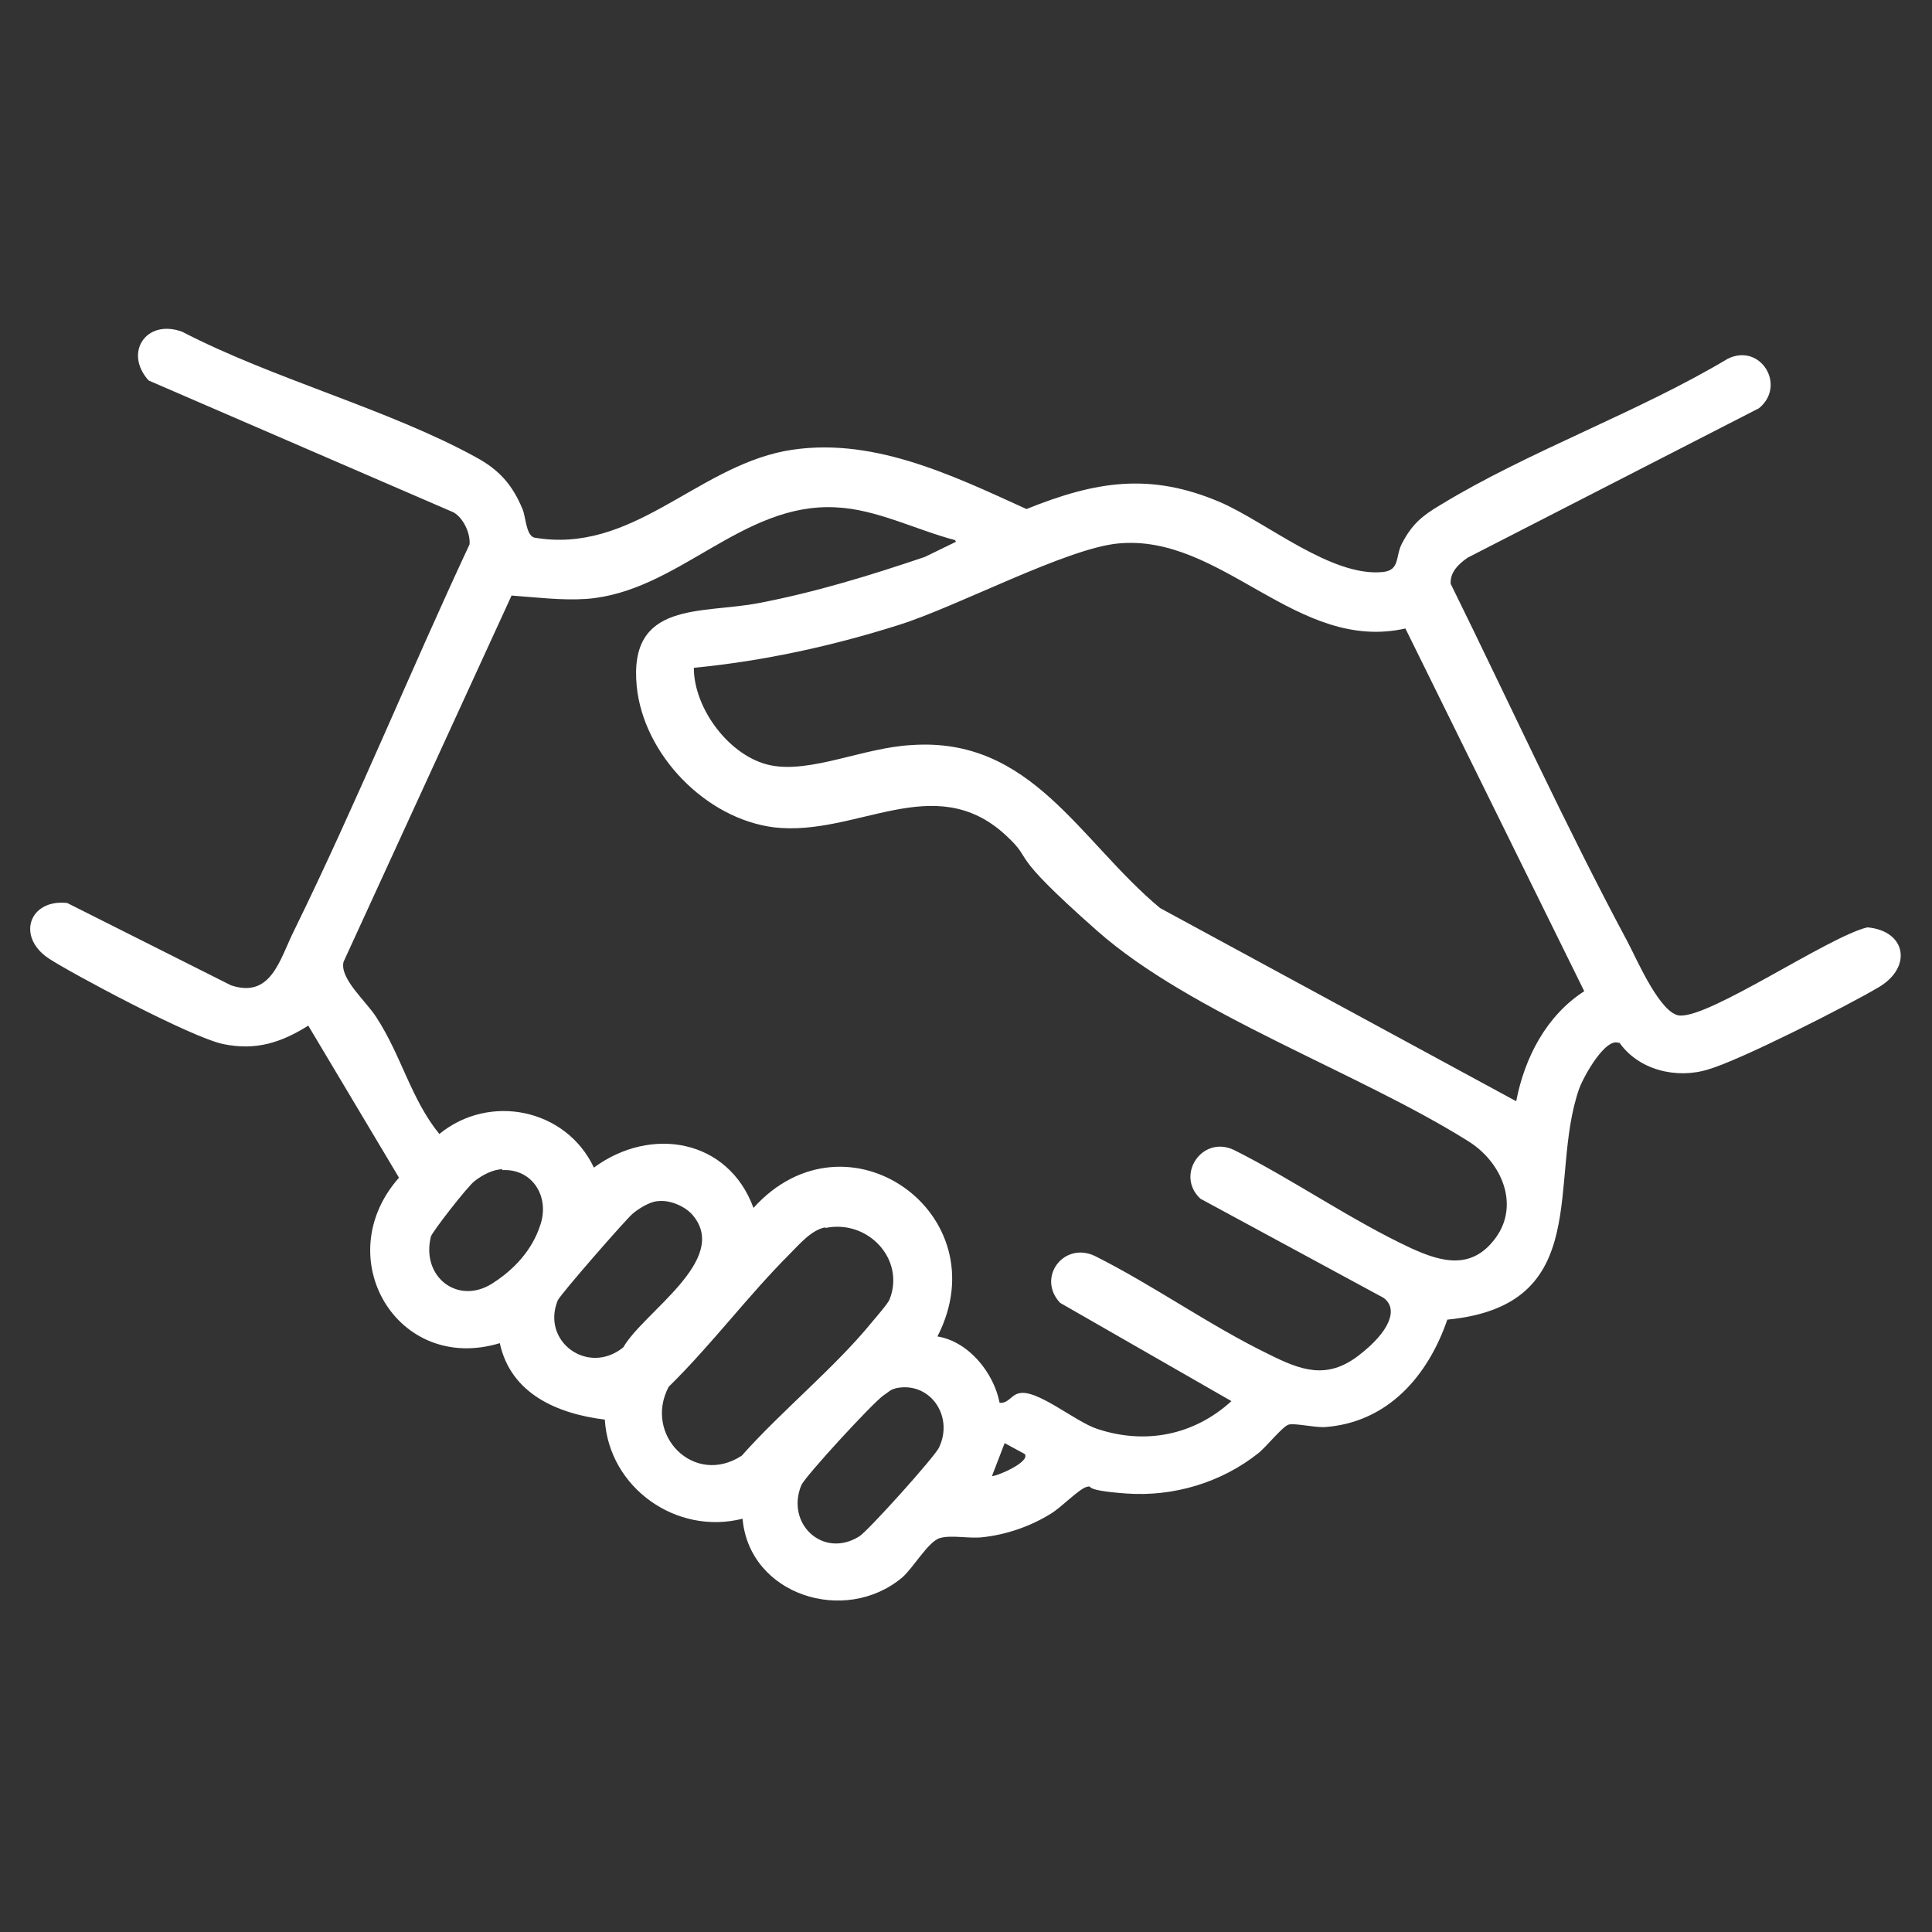 <?xml version="1.0" encoding="UTF-8"?>
<svg id="Layer_1" xmlns="http://www.w3.org/2000/svg" version="1.1" viewBox="0 0 230 230">
  <rect x="0" y="0" width="230" height="230" fill="#333333" stroke="none"/>
  <!-- Generator: Adobe Illustrator 29.5.1, SVG Export Plug-In . SVG Version: 2.1.0 Build 141)  -->
  <defs>
    <style>
      .st0 {
        fill: #fff;
      }
    </style>
  </defs>
  <path class="st0" d="M192.8,124.2c-1.6-.9-4.3,4-4.8,5.4-3.8,10.8,1.9,25.8-15.7,27.5-2.3,6.7-7.1,12.3-14.7,12.8-1.4,0-3.5-.5-4.2-.3s-2.7,2.7-3.6,3.4c-4.4,3.5-10.1,5.2-15.7,4.8s-3.8-1-4.7-.8-3.1,2.5-4.3,3.2c-2.4,1.5-5.3,2.5-8.1,2.8-1.6.2-3.7-.3-5.1.1s-3.2,3.6-4.5,4.7c-6.8,5.7-18.2,2.1-19-7-7.9,2-15.9-3.7-16.4-11.8-5.7-.7-11.2-3.1-12.5-9.1-12.2,3.7-20.4-10.2-12-19.7l-10.8-18.1c-3.2,2-6.2,3-10.1,2.2s-18.4-8.6-20.8-10.2c-3.9-2.6-2.3-7.1,2.2-6.6l19.5,9.8c4.8,1.6,5.8-3.1,7.5-6.5,7.4-15.1,13.8-30.8,20.9-46,.1-1.3-.7-3.1-1.9-3.8l-36.3-15.7c-3-3.3-.3-7.4,4-5.8,10.8,5.6,24.5,9.2,34.9,14.9,2.8,1.5,4.4,3.3,5.6,6.2.4.9.4,3.1,1.4,3.4,11.6,2,19.1-8.2,29.8-10.3,10.1-1.9,19.8,2.8,28.8,6.9,8.2-3.3,14.7-4.4,23.1-.8,5.5,2.4,13.2,8.9,19.3,8.3,2.1-.2,1.5-1.9,2.3-3.4,1.2-2.3,2.4-3.3,4.6-4.6,10.5-6.4,23.5-11,34.2-17.4,3.9-1.9,7,3.2,3.7,5.9l-34.7,17.8c-1,.7-2.1,1.7-2,3.1,7,14.2,13.6,28.7,21.1,42.7,1.1,2.1,3.9,8.6,6.2,8.7,3.7.2,17.7-9.4,22.3-10.5,4.6.4,5.4,4.7,1.4,7.1-3.7,2.2-16.5,8.7-20.3,9.8-3.8,1.2-8.4.1-10.7-3.3ZM113.7,64.3c-4.6-1.2-9.4-3.7-14.2-3.9-11.2-.6-18.8,10.1-29.7,10.9-3,.2-6-.2-8.9-.4l-20,43.6c-.5,2,2.7,4.7,3.9,6.6,3,4.6,4.1,9.7,7.5,13.9,6-4.9,15.1-3,18.4,4,6.8-5,16-3.4,19,4.8,11.1-12.3,29.4.7,21.9,15.3,3.7.6,6.7,4.3,7.4,7.9,1,.1,1.4-.9,2.2-1.1,2.1-.7,6.7,3.3,9.4,4.2,5.7,1.9,11.5.8,16-3.3l-20.4-11.7c-2.8-3,.4-7.3,4.1-5.6,7,3.5,13.7,8.3,20.7,11.7,3.8,1.9,6.9,3.1,10.7.2s4.8-5.6,3-6.9l-21.8-11.8c-3-2.8.2-7.6,4-5.8,7,3.5,14,8.4,21.1,11.7,3.7,1.7,7.3,2.6,10.1-1.3s.7-9-3.4-11.5c-13.1-8.2-32.9-15.1-44.1-25s-7.2-8-10.9-11.4c-8.5-7.8-17.7.2-27.5-.9-8.2-1-15.6-8.7-16.4-16.8-1-10.2,7.7-8.6,14.5-9.9,6.8-1.3,13.3-3.3,19.8-5.5l3.7-1.8ZM167.4,74.8c-13,3-21.9-11.3-34.3-10.1-6.2.6-19.1,7.5-26.1,9.7-7.9,2.5-16.1,4.3-24.4,5.1,0,4.9,4.3,10.6,9.1,11.6s11.1-2.1,16.8-2.4c14.3-1,20,11.4,29.6,19.4l42.4,23c1-5.2,3.6-10.2,8.1-13.1l-21.3-43.2ZM59.8,139.2c-1.1,0-2.4.7-3.3,1.4s-5,6-5.2,6.6c-1.2,4.8,3.2,8.2,7.3,5.6s5.3-5.7,5.7-6.9c1.2-3.4-.9-6.8-4.5-6.6ZM78.2,143c-.9.1-2.2.9-2.9,1.5-1,.9-8.5,9.5-8.9,10.3-2,4.9,3.6,9,7.8,5.6,2.4-4.2,12.7-10.4,8.3-15.7-.9-1.1-2.8-1.9-4.2-1.7ZM98.3,146.1c-1.7.3-3.1,2-4.3,3.2-5,5-9.3,10.8-14.4,15.8-3,5.7,3,11.9,8.7,8.2,4.7-5.3,11.1-10.5,15.5-15.9.5-.6,1.9-2.2,2.1-2.7,1.9-4.8-2.6-9.6-7.7-8.5ZM106.6,165.3c-.6.1-.9.5-1.4.8-1.3.9-9.3,9.6-9.8,10.7-1.9,4.6,2.6,8.8,6.9,6.1,1-.6,9.1-9.6,9.5-10.6,1.8-3.8-1.2-8-5.3-7ZM122,173.1l-2.4-1.3-1.5,3.9c.2.2,4.6-1.6,3.9-2.6Z"/>
</svg>